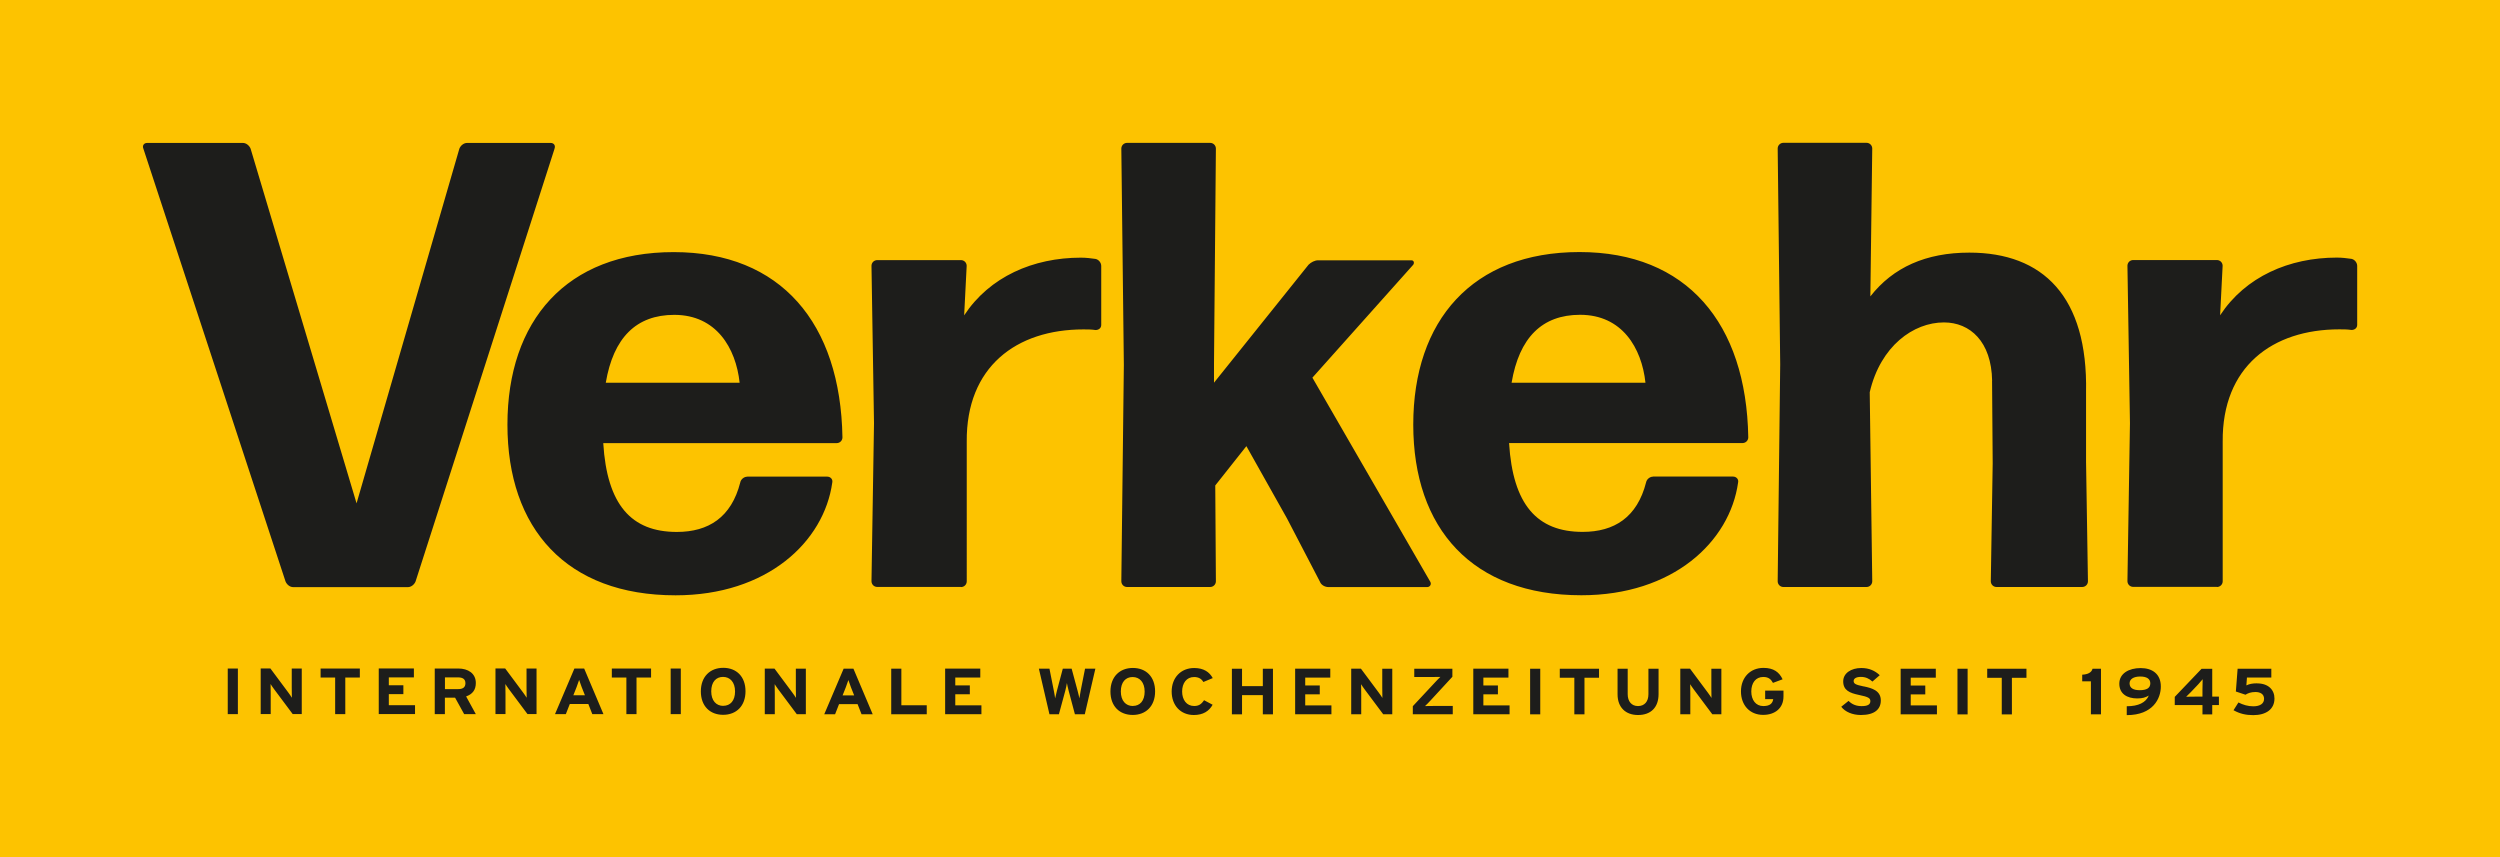 <svg id="Ebene_1" data-name="Ebene 1" xmlns="http://www.w3.org/2000/svg" viewBox="0 0 396.85 136.07"><defs><style>.cls-2{fill:#1d1d1b}</style></defs><path fill="#fdc300" d="M0 0h396.85v136.07H0z"/><path class="cls-2" d="M351.92 93.18c.5 0 .91-.4.91-.91V70.11c-.1-11.88 7.86-17.83 18.53-17.83.6 0 1.31 0 1.91.1.5 0 .91-.3.91-.81V42.2c0-.5-.4-1.01-.91-1.11-.71-.1-1.51-.2-2.32-.2-7.55 0-14.5 3.02-18.53 9.16l.4-7.86c0-.5-.4-.91-.91-.91h-13.29c-.5 0-.91.4-.91.91l.4 24.98-.4 25.08c0 .5.4.91.91.91h13.29zm-35.7-32.73l.1 13.09-.3 18.73c0 .5.4.91.91.91h13.6c.5 0 .91-.4.91-.91l-.3-18.93V62.26c.3-15.21-6.85-22.16-18.53-22.16-6.85 0-12.09 2.32-15.71 6.95l.3-23.47c0-.5-.4-.91-.91-.91H283.1c-.5 0-.91.4-.91.91l.4 34.24-.4 34.45c0 .5.4.91.91.91h13.19c.5 0 .91-.4.91-.91l-.4-30.01c1.71-7.35 6.95-11.08 11.78-11.08 4.13 0 7.55 3.02 7.65 9.27m-55.03.3h-21.25c1.21-7.15 4.83-10.78 10.88-10.78 6.65 0 9.77 5.24 10.37 10.78m1.21 14.91c-.5 0-1.01.4-1.11.91-1.41 5.54-5.04 7.86-10.07 7.86-7.25 0-11.08-4.33-11.68-14.1h37.06c.5 0 .91-.4.91-.91-.3-18.13-9.77-29.41-26.79-29.41s-26.39 10.88-26.39 27.39 9.37 27.09 26.69 27.09c14.5 0 23.57-8.46 24.88-17.93.1-.5-.3-.91-.81-.91h-12.69zm-52.87 16.72c.2.5.81.81 1.31.81h15.71c.4 0 .7-.4.5-.81l-18.73-32.43 16.01-17.93c.2-.3.1-.7-.3-.7h-14.81c-.5 0-1.11.3-1.51.7l-15.01 18.73v-3.12l.3-34.04c0-.5-.4-.91-.91-.91h-13.19c-.5 0-.91.4-.91.91l.4 34.34-.4 34.34c0 .5.4.91.91.91h13.19c.5 0 .91-.4.91-.91l-.1-15.21 4.94-6.24 6.45 11.48 5.24 10.07zm-56.99.81c.5 0 .91-.4.91-.91V70.12c-.1-11.88 7.86-17.83 18.53-17.83.6 0 1.31 0 1.91.1.5 0 .91-.3.91-.81v-9.37c0-.5-.4-1.01-.91-1.11-.71-.1-1.51-.2-2.32-.2-7.55 0-14.5 3.02-18.53 9.16l.4-7.86c0-.5-.4-.91-.91-.91h-13.29c-.5 0-.91.4-.91.91l.4 24.98-.4 25.08c0 .5.4.91.91.91h13.29zm-35.14-32.43H96.16c1.21-7.15 4.83-10.78 10.88-10.78 6.65 0 9.77 5.24 10.37 10.78m1.21 14.91c-.5 0-1.01.4-1.11.91-1.41 5.54-5.04 7.86-10.07 7.86-7.25 0-11.08-4.33-11.68-14.1h37.06c.5 0 .91-.4.91-.91-.3-18.13-9.77-29.41-26.79-29.41S80.55 50.9 80.55 67.41s9.37 27.09 26.69 27.09c14.5 0 23.57-8.46 24.88-17.93.1-.5-.3-.91-.81-.91h-12.69zM88.02 23.6c.2-.5-.1-.91-.6-.91H74.13c-.5 0-1.01.4-1.21.91L56.6 79.9 39.78 23.6c-.2-.5-.71-.91-1.21-.91H23.36c-.5 0-.81.4-.6.91l22.56 68.69c.2.5.7.91 1.21.91h18.23c.5 0 1.01-.4 1.21-.91L88.03 23.6zM358.28 108.47c-.76 0-1.24.11-1.69.33l.09-1.25h3.87v-1.4h-5.35l-.28 3.62 1.53.51c.38-.24.86-.43 1.58-.43.76 0 1.37.32 1.37 1.08s-.63 1.19-1.72 1.19c-.82 0-1.61-.23-2.35-.61l-.78 1.23c1.01.57 1.98.78 3.14.78 1.98 0 3.36-.9 3.36-2.64 0-1.36-.95-2.4-2.76-2.4m-8.67.92v1.18h-.99c-.46 0-1.32.02-1.6.02.17-.15.51-.49.76-.75l1.15-1.21c.26-.28.56-.63.71-.82 0 .27-.03 1.17-.03 1.58m2.61 1.18h-1.06v-4.42h-1.69l-4.26 4.46v1.3h4.4v1.48h1.55v-1.48h1.06v-1.34zm-12.57-1.02c-1.01 0-1.61-.34-1.61-1.08 0-.67.62-1.09 1.69-1.09s1.6.4 1.6 1.08c0 .76-.59 1.09-1.68 1.09m.15-3.51c-1.9 0-3.39.87-3.39 2.48s1.24 2.34 2.84 2.34c.82 0 1.32-.15 1.84-.46-.46 1.11-1.64 1.7-3.5 1.7v1.41c4.17 0 5.41-2.64 5.41-4.54 0-2.03-1.4-2.93-3.19-2.93m-6.32.11h-1.33c-.16.6-.75.9-1.64.94v1.06h1.38v5.23h1.6v-7.24zm-11.82 0h-6.23v1.43h2.31v5.81h1.61v-5.81h2.31v-1.43zm-9.34 0h-1.61v7.24h1.61v-7.24zm-4.88 5.82h-4.15v-1.75h2.31v-1.41h-2.31v-1.25h3.98v-1.42h-5.58v7.24h5.76v-1.42zm-11.59-3.01c-1.28-.27-1.62-.41-1.62-.87 0-.32.29-.65 1.15-.65.74 0 1.31.27 1.83.74l1.16-1.01c-.76-.71-1.68-1.14-2.93-1.14-1.59 0-2.87.81-2.87 2.12 0 1.43 1.03 1.85 2.52 2.16 1.52.31 1.79.52 1.79.98 0 .55-.45.79-1.4.79-.77 0-1.49-.24-2.06-.83l-1.16.93c.61.81 1.78 1.31 3.12 1.31 2.19 0 3.16-.93 3.16-2.31 0-1.57-1.41-1.96-2.69-2.23m-12.79.67h-2.88v1.35h1.28c-.09.63-.47 1.1-1.57 1.1-1.21 0-1.91-.98-1.91-2.32s.69-2.3 1.9-2.3c.87 0 1.24.4 1.54.94l1.53-.57c-.53-1.12-1.4-1.81-3.04-1.81-2.1 0-3.57 1.53-3.57 3.73s1.41 3.73 3.52 3.73c1.86 0 3.23-1.05 3.23-2.92v-.95zm-9.83-3.48h-1.59v3.06c0 .4.02 1.31.02 1.58-.1-.19-.37-.55-.56-.82l-2.85-3.83h-1.54v7.24h1.59v-3.19c0-.4-.02-1.31-.02-1.58.1.19.37.55.56.82l2.95 3.95h1.44v-7.24zm-9.97 0h-1.61v4.06c0 1.16-.63 1.87-1.65 1.87s-1.64-.73-1.64-1.89v-4.04h-1.61v4.06c0 2.11 1.31 3.29 3.25 3.29 2.04 0 3.26-1.21 3.26-3.31v-4.04zm-9.45 0h-6.23v1.43h2.31v5.81h1.61v-5.81h2.31v-1.43zm-9.33 0h-1.61v7.24h1.61v-7.24zm-4.88 5.82h-4.15v-1.75h2.31v-1.41h-2.31v-1.25h3.98v-1.42h-5.58v7.24h5.76v-1.42zm-9.01.09h-2.77c-.47 0-1.31.01-1.63.02.21-.19.67-.66.92-.94l3.42-3.71v-1.28h-6.05v1.32h2.52c.47 0 1.31-.01 1.63-.02-.21.19-.67.66-.92.94l-3.46 3.71v1.28h6.34v-1.32zm-9.6-5.91h-1.59v3.06c0 .4.02 1.31.02 1.58-.1-.19-.37-.55-.56-.82l-2.85-3.83h-1.54v7.24h1.59v-3.19c0-.4-.02-1.31-.02-1.58.1.19.37.55.56.82l2.95 3.95h1.44v-7.24zm-9.67 5.82h-4.15v-1.75h2.31v-1.41h-2.31v-1.25h3.98v-1.42h-5.58v7.24h5.76v-1.42zm-9.27-5.82h-1.61v2.77h-3.3v-2.77h-1.61v7.24h1.61v-3.04h3.3v3.04h1.61v-7.24zm-12.51-.11c-2.1 0-3.57 1.53-3.57 3.73s1.41 3.73 3.52 3.73c1.46 0 2.42-.61 2.98-1.63l-1.36-.72c-.42.64-.85.92-1.57.92-1.21 0-1.91-.99-1.91-2.3s.69-2.3 1.9-2.3c.72 0 1.18.29 1.47.79l1.49-.62c-.51-.94-1.42-1.6-2.94-1.6m-9.74 6.03c-1.13 0-1.91-.84-1.91-2.31s.75-2.29 1.87-2.29 1.91.84 1.91 2.31-.75 2.28-1.87 2.28m0-6.03c-2.1 0-3.56 1.41-3.56 3.74s1.44 3.72 3.54 3.72 3.55-1.41 3.55-3.74-1.44-3.72-3.53-3.72m-7.59.11l-.7 3.53c-.07.34-.16.89-.2 1.19-.06-.3-.18-.84-.28-1.19l-.95-3.53h-1.4l-.94 3.53c-.09.35-.22.89-.28 1.19-.03-.3-.13-.84-.2-1.19l-.7-3.53h-1.68l1.68 7.24h1.5l1.01-3.72c.11-.42.23-.97.26-1.24.05.27.16.81.28 1.24l.99 3.72h1.57l1.68-7.24h-1.65zm-16.45 5.82h-4.15v-1.75h2.31v-1.41h-2.31v-1.25h3.97v-1.42h-5.58v7.24h5.76v-1.42zm-8.68-.01h-4.03v-5.81h-1.61v7.24h5.64v-1.43zm-11.63-5.81h-1.56l-3.08 7.24h1.72l.63-1.61h2.94l.63 1.61h1.77l-3.06-7.24zm-1.73 4.25l.52-1.31c.16-.42.32-.86.4-1.13.08.27.24.7.4 1.13l.52 1.31h-1.84zm-5.84-4.25h-1.58v3.06c0 .4.02 1.31.02 1.58-.1-.19-.37-.55-.56-.82l-2.85-3.83h-1.54v7.24h1.59v-3.19c0-.4-.02-1.31-.02-1.58.1.19.37.55.56.82l2.95 3.95h1.44v-7.24zm-13.1 5.91c-1.13 0-1.91-.84-1.91-2.31s.75-2.29 1.87-2.29 1.91.84 1.91 2.31-.75 2.28-1.87 2.28m0-6.03c-2.1 0-3.56 1.41-3.56 3.74s1.44 3.72 3.54 3.72 3.55-1.41 3.55-3.74-1.44-3.72-3.53-3.72m-6.74.11h-1.61v7.24h1.61v-7.24zm-4.72 0h-6.23v1.43h2.31v5.81h1.61v-5.81h2.31v-1.43zm-10.61 0h-1.56l-3.08 7.24h1.72l.63-1.61h2.94l.63 1.61h1.77l-3.06-7.24zm-1.73 4.25l.52-1.31c.16-.42.32-.86.4-1.13.08.27.24.7.4 1.13l.52 1.31h-1.84zm-5.84-4.25h-1.59v3.06c0 .4.02 1.31.02 1.58-.1-.19-.37-.55-.56-.82l-2.85-3.83h-1.54v7.24h1.59v-3.19c0-.4-.02-1.31-.02-1.58.1.19.37.55.56.82l2.95 3.95h1.44v-7.24zm-11.18 4.43c1.02-.36 1.54-1.04 1.54-2.13 0-1.54-1.25-2.3-2.77-2.3h-3.75v7.24h1.61v-2.61h1.62l1.44 2.61h1.85l-1.54-2.81zm-1.26-1.16h-2.1v-1.86h2.1c.71 0 1.15.27 1.15.92s-.4.94-1.15.94m-6.86 2.55h-4.15v-1.75h2.31v-1.41h-2.31v-1.25h3.98v-1.42h-5.58v7.24h5.76v-1.42zm-8.75-5.82h-6.23v1.43h2.31v5.81h1.61v-5.81h2.31v-1.43zm-9.22 0h-1.59v3.06c0 .4.02 1.31.02 1.58-.1-.19-.37-.55-.56-.82l-2.85-3.83h-1.54v7.24h1.59v-3.19c0-.4-.02-1.31-.02-1.58.1.19.37.55.56.82l2.95 3.95h1.44v-7.24zm-10.14 0h-1.61v7.24h1.61v-7.24z"/></svg>